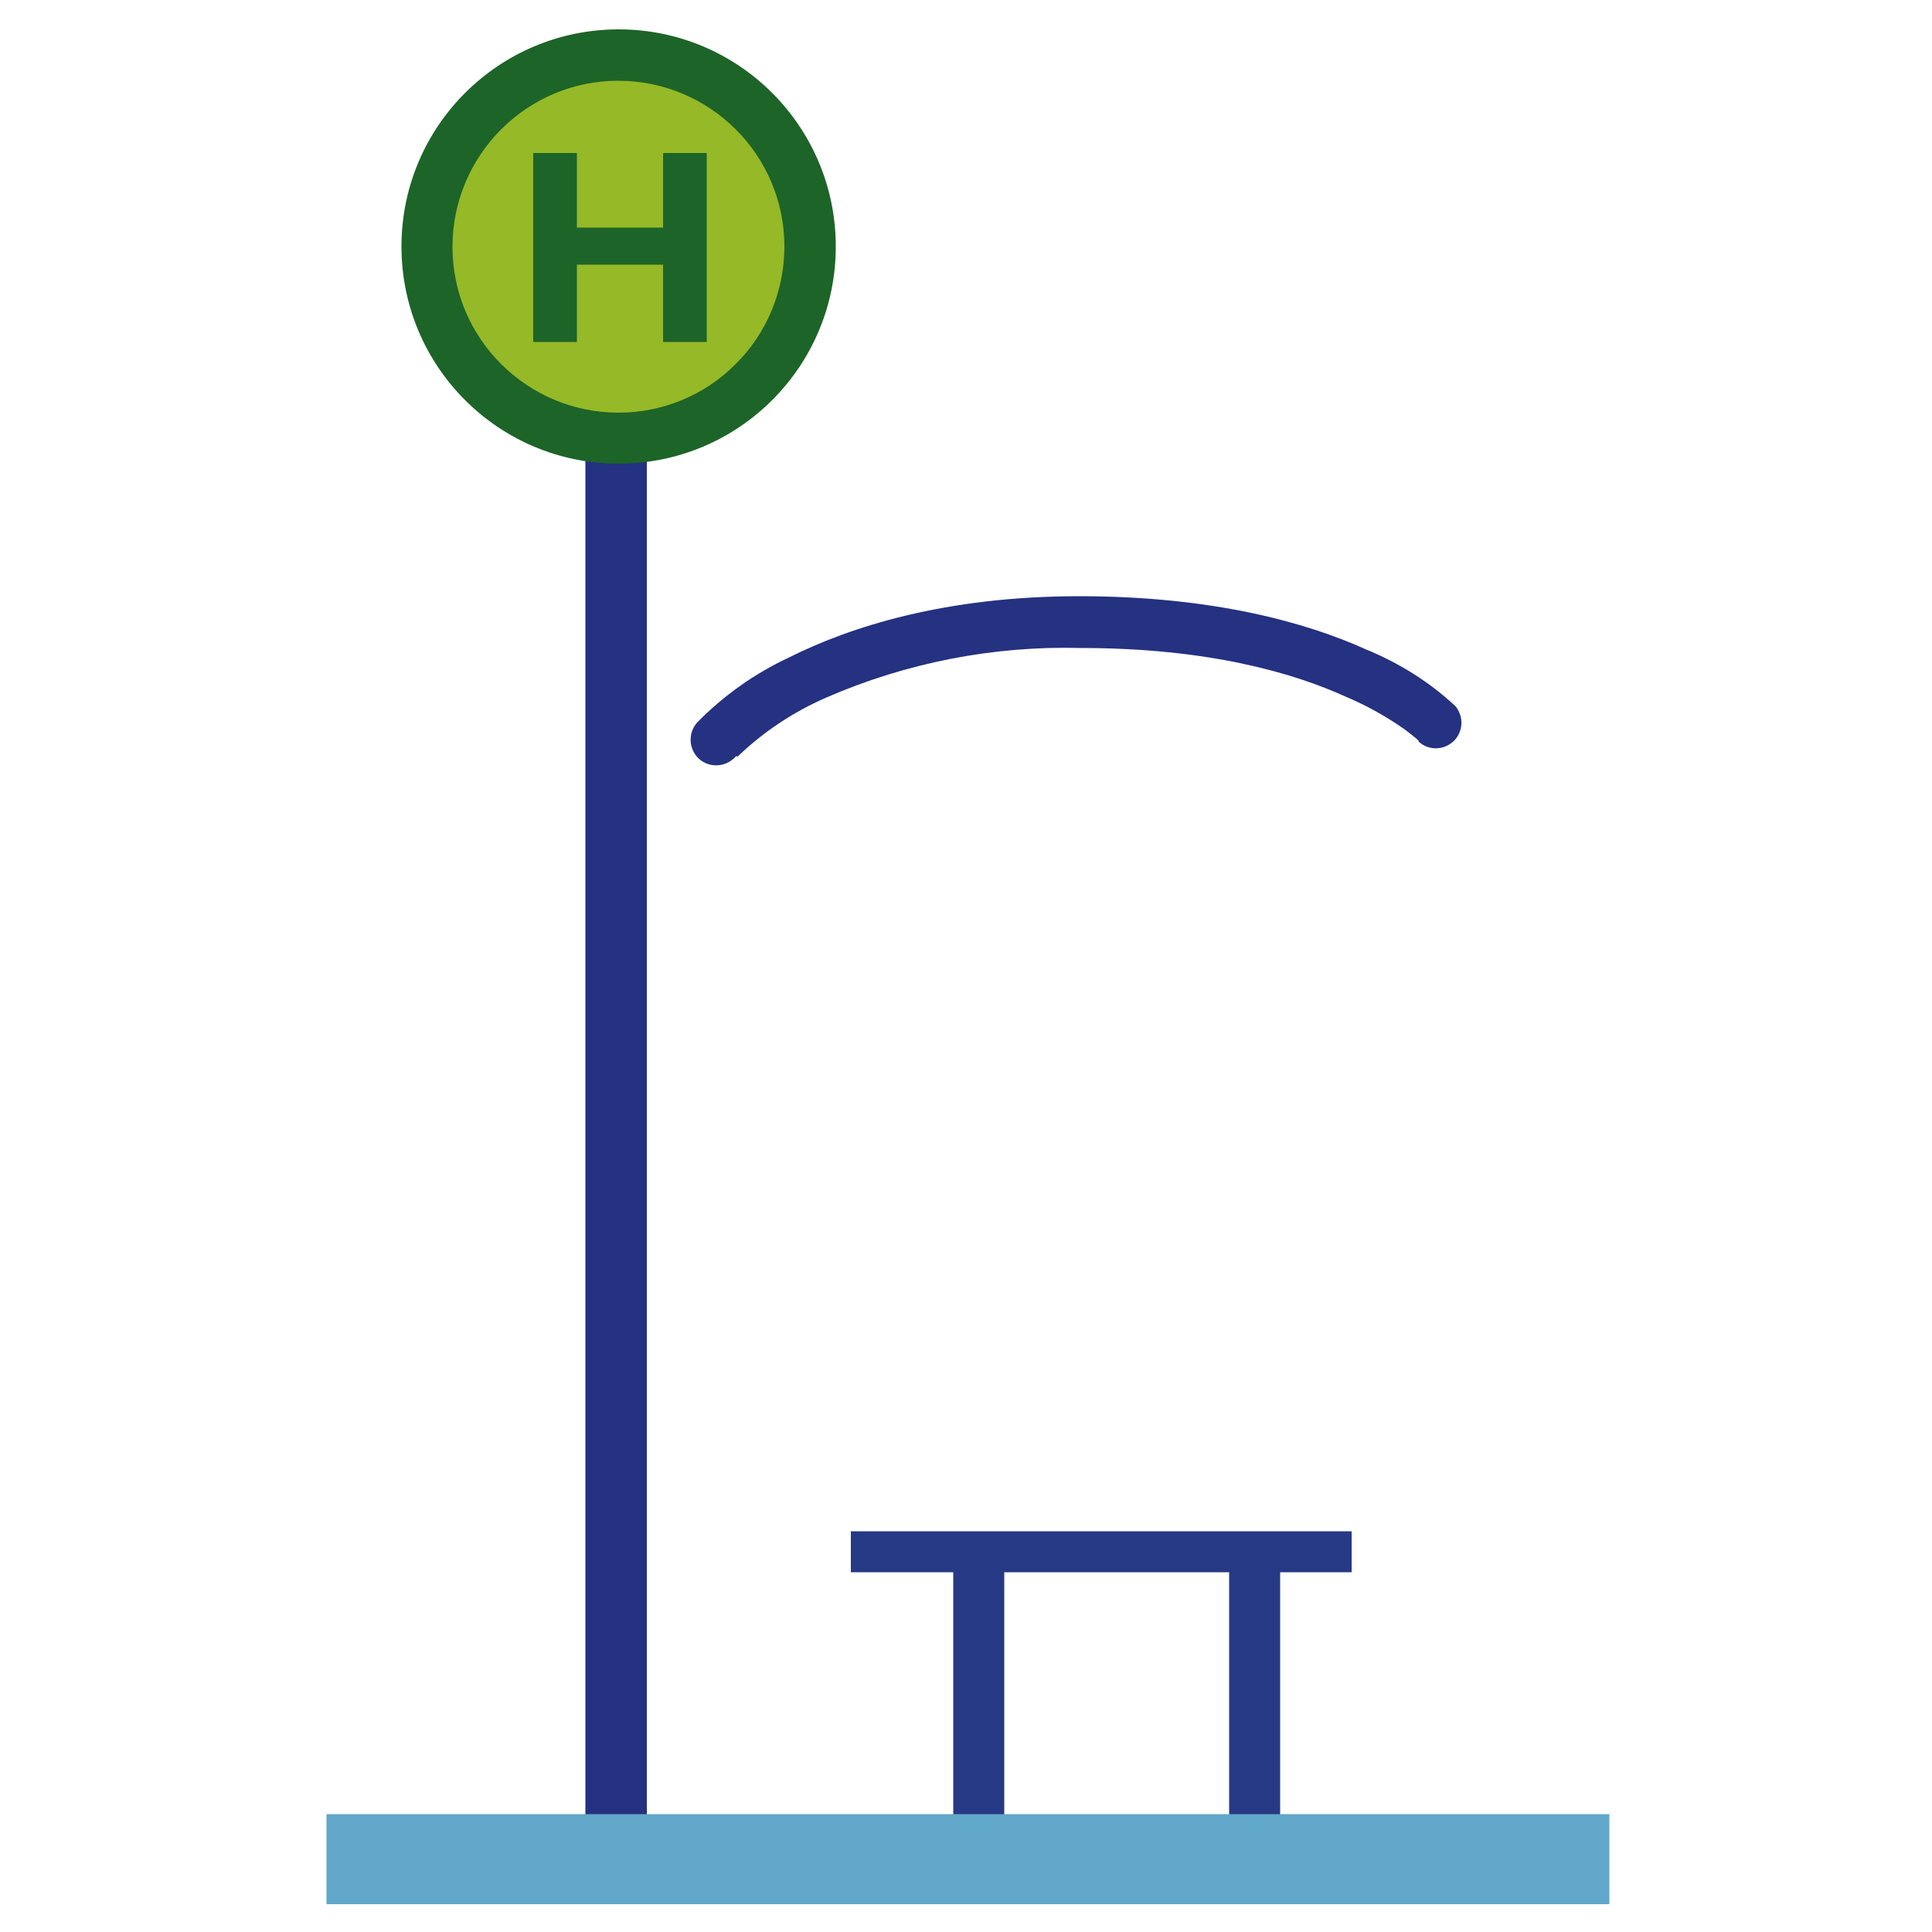 <?xml version="1.0" encoding="UTF-8"?>
<svg xmlns="http://www.w3.org/2000/svg" xmlns:xlink="http://www.w3.org/1999/xlink" version="1.1" id="Ebene_1" x="0px" y="0px" viewBox="0 0 500 500" style="enable-background:new 0 0 500 500;" xml:space="preserve">
<style type="text/css">
	.st0{fill:#253181;}
	.st1{clip-path:url(#SVGID_00000183213738315388394910000000230412479517422485_);}
	.st2{clip-path:url(#SVGID_00000065054437019571890180000000641685961283312292_);}
	.st3{clip-path:url(#SVGID_00000010295241107280601940000018075722801697084601_);}
	.st4{clip-path:url(#SVGID_00000051361545469110652210000002891273425816540315_);}
	.st5{clip-path:url(#SVGID_00000175286171486592131030000010006972438294043020_);}
	.st6{clip-path:url(#SVGID_00000133522156894159012240000004317321473969041541_);}
	.st7{clip-path:url(#SVGID_00000084507988533429542090000011666917310050259079_);}
	.st8{clip-path:url(#SVGID_00000111886669797605050970000000651784465835646598_);}
	.st9{fill:#95B927;}
	.st10{fill:#1D6428;}
	.st11{fill:#263985;}
	.st12{fill:#60A7C9;}
</style>
<g>
	<polyline class="st0" points="151.5,68.5 151.5,492.8 167.4,492.8 167.4,68.5 151.5,68.5  "></polyline>
	<path class="st0" d="M190.9,195.8l-2.8-2.4L190.9,195.8L190.9,195.8l-2.8-2.3L190.9,195.8l0.2-0.2c6.6-6.3,14.3-11.4,22.8-15.1   c20.7-9,43.2-13.4,65.8-12.8c32.9,0,55,6.4,68.8,12.7c5.2,2.2,10.2,5,14.8,8.2c1.5,1.1,2.6,2,3.3,2.6l0.7,0.7l0,0l0,0l2.9-2.8   l-3,2.8l0,0l2.9-2.8l-3,2.8c2.7,2.5,6.9,2.3,9.4-0.4c2.2-2.4,2.3-6.1,0.2-8.7c-6.7-6.3-14.6-11.2-23.1-14.7   c-15.5-7-39.7-13.8-74.3-13.8s-59.3,7.9-75.2,15.9c-8.8,4.1-16.8,9.8-23.6,16.7c-2.5,2.7-2.3,6.9,0.3,9.4c2.7,2.5,6.9,2.3,9.4-0.3   c0.1-0.1,0.2-0.2,0.3-0.3"></path>
	<g>
		<defs>
			<polyline id="SVGID_1_" points="203.1,457.1 203.1,457.1 203.1,198.1 360.3,198.1 304,198.1 203.1,198.1 203.1,198.1      203.1,310.9 203.1,397.1 203.1,310.9 203.1,457.1    "></polyline>
		</defs>
		<clipPath id="SVGID_00000116954732512659265810000015901802483807494577_">
			<use xlink:href="#SVGID_1_" style="overflow:visible;"></use>
		</clipPath>
		<g style="clip-path:url(#SVGID_00000116954732512659265810000015901802483807494577_);">
			
				<image style="overflow:visible;enable-background:new    ;" width="82" height="134" transform="matrix(1.974 0 0 1.974 199.804 194.495)">
			</image>
		</g>
	</g>
	<g>
		<defs>
			<path id="SVGID_00000022545136741433324030000010208667654889179782_" d="M203.1,457.1L203.1,457.1V310.9l0,0v86.1l0,0V457.1      M203.1,310.9L203.1,310.9L203.1,310.9"></path>
		</defs>
		<clipPath id="SVGID_00000072969909810526544020000016844664110341661610_">
			<use xlink:href="#SVGID_00000022545136741433324030000010208667654889179782_" style="overflow:visible;"></use>
		</clipPath>
		<g style="clip-path:url(#SVGID_00000072969909810526544020000016844664110341661610_);">
			
				<image style="overflow:visible;enable-background:new    ;" width="3" height="113" transform="matrix(2.385 0 0 1.974 199.804 215.22)">
			</image>
		</g>
	</g>
	<g>
		<defs>
			<path id="SVGID_00000065047030541109185800000003754572405731894656_" d="M360.3,457.1H203.1v-60l0,0l157.3-175.9V238     L210.5,405.6L360.3,238L210.5,405.6h19.3l130.5-146V457 M203.1,310.8L203.1,310.8l101-112.9L203.1,310.8 M203.1,310.8V198.1h101     l-101,112.9"></path>
		</defs>
		<clipPath id="SVGID_00000120517692098158349400000011234496374018388874_">
			<use xlink:href="#SVGID_00000065047030541109185800000003754572405731894656_" style="overflow:visible;"></use>
		</clipPath>
		<g style="clip-path:url(#SVGID_00000120517692098158349400000011234496374018388874_);">
			
				<image style="overflow:visible;enable-background:new    ;" width="82" height="134" transform="matrix(1.974 0 0 1.974 199.804 194.495)">
			</image>
		</g>
	</g>
	<g>
		<defs>
			<polyline id="SVGID_00000132068246750527033200000012397780917239785901_" points="203.1,397.1 203.1,310.9 203.1,397.1      203.1,397.1    "></polyline>
		</defs>
		<clipPath id="SVGID_00000121247093214448232910000011509135970057525408_">
			<use xlink:href="#SVGID_00000132068246750527033200000012397780917239785901_" style="overflow:visible;"></use>
		</clipPath>
		<g style="clip-path:url(#SVGID_00000121247093214448232910000011509135970057525408_);">
			
				<image style="overflow:visible;enable-background:new    ;" width="3" height="65" transform="matrix(1.398 0 0 0.987 201.778 321.312)">
			</image>
		</g>
	</g>
	<g>
		<defs>
			<polyline id="SVGID_00000110459604900033596850000014107345304457016709_" points="203.1,397.1 203.1,310.9 304,198.1      203.1,310.9 203.1,397.1 203.1,397.1    "></polyline>
		</defs>
		<clipPath id="SVGID_00000065048017074361944700000011396276222650474668_">
			<use xlink:href="#SVGID_00000110459604900033596850000014107345304457016709_" style="overflow:visible;"></use>
		</clipPath>
		<g style="clip-path:url(#SVGID_00000065048017074361944700000011396276222650474668_);">
			
				<image style="overflow:visible;enable-background:new    ;" width="105" height="204" transform="matrix(0.978 0 0 0.978 201.778 197.428)">
			</image>
		</g>
	</g>
	<g>
		<defs>
			<polyline id="SVGID_00000068636074531412136420000018226180692317087106_" points="203.1,397.1 203.1,310.9 304,198.1      360.3,198.1 360.3,221.2 203.1,397.1    "></polyline>
		</defs>
		<clipPath id="SVGID_00000162310228343450014720000015012750940749574578_">
			<use xlink:href="#SVGID_00000068636074531412136420000018226180692317087106_" style="overflow:visible;"></use>
		</clipPath>
		<g style="clip-path:url(#SVGID_00000162310228343450014720000015012750940749574578_);">
			
				<image style="overflow:visible;enable-background:new    ;" width="162" height="204" transform="matrix(0.981 0 0 0.981 201.778 197.09)">
			</image>
		</g>
	</g>
	<g>
		<defs>
			<polyline id="SVGID_00000039121238309103490230000017484729967963323556_" points="203.1,397.1 203.1,397.1 360.3,221.2      203.1,397.1    "></polyline>
		</defs>
		<clipPath id="SVGID_00000004512121481602351510000013747183785994068352_">
			<use xlink:href="#SVGID_00000039121238309103490230000017484729967963323556_" style="overflow:visible;"></use>
		</clipPath>
		<g style="clip-path:url(#SVGID_00000004512121481602351510000013747183785994068352_);">
			
				<image style="overflow:visible;enable-background:new    ;" width="162" height="181" transform="matrix(0.981 0 0 0.981 201.778 219.719)">
			</image>
		</g>
	</g>
	<g>
		<defs>
			<polyline id="SVGID_00000031885526758731138620000015948929872215248278_" points="229.8,405.6 210.5,405.6 360.3,238      360.3,259.6 229.8,405.6    "></polyline>
		</defs>
		<clipPath id="SVGID_00000094611807480493743410000003043125733624433069_">
			<use xlink:href="#SVGID_00000031885526758731138620000015948929872215248278_" style="overflow:visible;"></use>
		</clipPath>
		<g style="clip-path:url(#SVGID_00000094611807480493743410000003043125733624433069_);">
			
				<image style="overflow:visible;enable-background:new    ;" width="155" height="171" transform="matrix(0.981 0 0 0.981 208.686 237.476)">
			</image>
		</g>
	</g>
	<path class="st9" d="M160.1,113.4c27.4,0,49.5-22.2,49.5-49.6S187.4,14.3,160,14.3c-27.4,0-49.5,22.2-49.5,49.6c0,0.1,0,0.1,0,0.2   C110.6,91.4,132.8,113.5,160.1,113.4z"></path>
	<path class="st10" d="M160.1,113.4v6.6c31,0,56.2-25.1,56.2-56.2c0-31-25.1-56.2-56.2-56.2c-31,0-56.2,25.1-56.2,56.2l0,0   c0,31,25.1,56.2,56.2,56.2v-13.2c-23.7,0-43-19.2-43-42.9s19.2-43,42.9-43c23.7,0,43,19.2,43,42.9c0,11.4-4.5,22.4-12.6,30.4   c-8,8.1-19,12.6-30.3,12.6V113.4L160.1,113.4z"></path>
	<polygon class="st10" points="171.6,39.6 171.6,58.9 149.3,58.9 149.3,39.6 138,39.6 138,88.5 149.3,88.5 149.3,68.5 171.6,68.5    171.6,88.5 182.9,88.5 182.9,39.6 171.6,39.6  "></polygon>
	<polygon class="st11" points="220.2,396.3 220.2,406.9 349.8,406.9 349.8,396.3 220.2,396.3  "></polygon>
	<polygon class="st11" points="246.7,404.3 246.7,478.3 259.9,478.3 259.9,404.3 246.7,404.3  "></polygon>
	<polygon class="st11" points="318.1,404.3 318.1,478.3 331.3,478.3 331.3,404.3 318.1,404.3  "></polygon>
	<polygon class="st12" points="84.5,469.5 84.5,492.8 416.5,492.8 416.5,469.5 84.5,469.5  "></polygon>
</g>
</svg>
